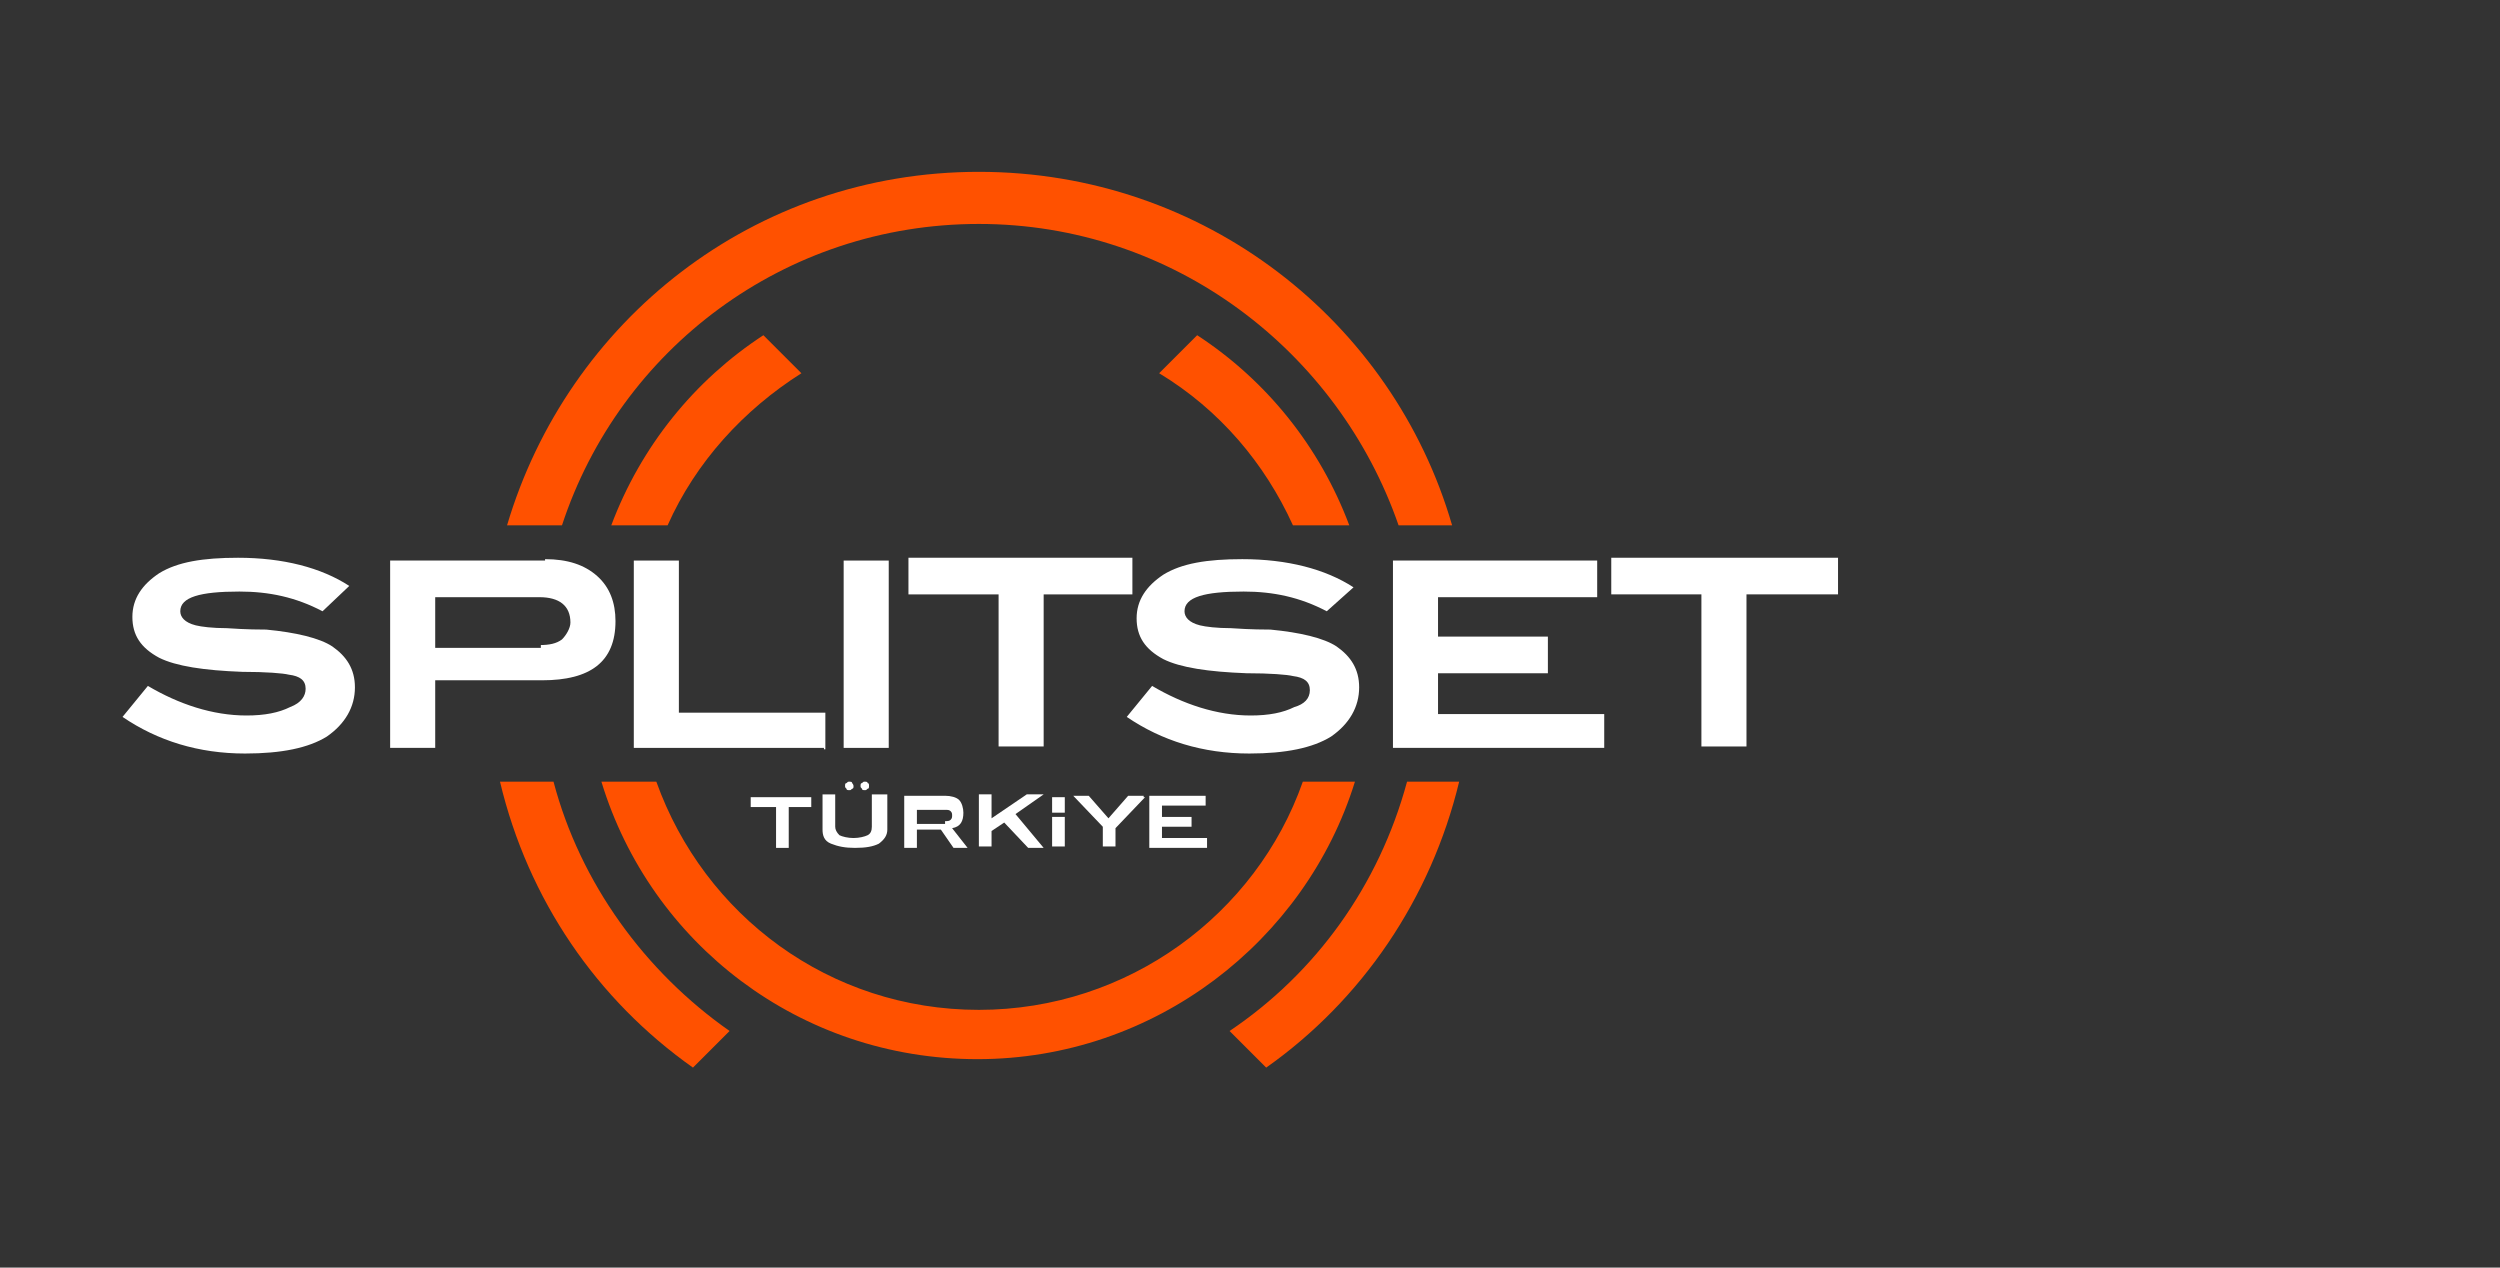 <?xml version="1.0" encoding="utf-8"?>
<!-- Generator: Adobe Illustrator 26.5.3, SVG Export Plug-In . SVG Version: 6.00 Build 0)  -->
<svg version="1.1" id="Layer_1" xmlns="http://www.w3.org/2000/svg" xmlns:xlink="http://www.w3.org/1999/xlink" x="0px" y="0px"
	 viewBox="0 0 177.5 90" style="enable-background:new 0 0 177.5 90;" xml:space="preserve">
<rect x="0" y="0" width="177.5" height="90" fill="#333333" stroke="none"/>
<style type="text/css">
	.st0{fill:#FF5100;}
	.st1{fill:#FFFFFF;}
</style>
<g>
	<g>
		<g>
			<path class="st0" d="M39.3,55.5h-3.8c2,8.4,6.9,15.5,13.7,20.3l2.6-2.6C45.8,69,41.2,62.7,39.3,55.5z"/>
			<path class="st0" d="M39.9,37.3C44,24.8,55.7,15.9,69.5,15.9s25.5,9,29.8,21.4h3.8c-4.2-14.5-17.6-25.1-33.6-25.1
				S40.3,22.8,36,37.3H39.9z"/>
			<path class="st0" d="M99.9,55.5c-2,7.4-6.5,13.6-12.6,17.7l2.6,2.6c6.8-4.8,11.7-12,13.7-20.3C103.5,55.5,99.9,55.5,99.9,55.5z"
				/>
		</g>
		<g>
			<path class="st0" d="M91.8,37.3h4c-2.1-5.6-5.9-10.3-10.8-13.5l-2.7,2.7C86.6,29.1,89.8,32.9,91.8,37.3z"/>
			<path class="st0" d="M47.4,37.3c2-4.5,5.4-8.2,9.5-10.8l-2.7-2.7c-4.9,3.2-8.7,7.9-10.8,13.5H47.4z"/>
			<path class="st0" d="M92.5,55.5c-3.3,9.4-12.4,16.2-23,16.2S50,65,46.6,55.5h-3.9C46.2,67,56.8,75.2,69.4,75.2
				s23.3-8.4,26.8-19.7H92.5z"/>
		</g>
	</g>
	<g>
		<path class="st1" d="M22.9,43.4c-1.9-1-3.8-1.4-5.9-1.4c-2.8,0-4.2,0.4-4.2,1.4c0,0.4,0.3,0.8,1.1,1c0.4,0.1,1.2,0.2,2.2,0.2
			c1.4,0.1,2.5,0.1,2.8,0.1c2.1,0.2,3.8,0.6,4.7,1.2c1,0.7,1.6,1.6,1.6,2.9c0,1.4-0.7,2.6-2,3.5c-1.3,0.8-3.2,1.2-5.8,1.2
			c-3.3,0-6.2-0.9-8.7-2.6l1.8-2.2c2.2,1.3,4.6,2.1,7,2.1c1.3,0,2.3-0.2,3.1-0.6c0.8-0.3,1.1-0.8,1.1-1.3c0-0.6-0.4-0.9-1.2-1
			c-0.4-0.1-1.6-0.2-3.3-0.2c-2.7-0.1-4.7-0.4-5.9-1c-1.3-0.7-1.9-1.6-1.9-2.9s0.7-2.3,1.9-3.1c1.3-0.8,3.1-1.1,5.6-1.1
			c3.2,0,5.9,0.7,7.9,2L22.9,43.4z"/>
		<path class="st1" d="M38.7,39.7c1.6,0,2.8,0.4,3.7,1.2s1.3,1.9,1.3,3.2c0,2.9-1.8,4.2-5.2,4.2h-7.6v4.8h-3.2V39.8h11V39.7z
			 M38.3,45.8c0.7,0,1.2-0.1,1.6-0.4c0.3-0.3,0.6-0.8,0.6-1.2c0-1.2-0.8-1.8-2.2-1.8h-7.4v3.6h7.5V45.8z"/>
		<path class="st1" d="M58.5,53.1H45V39.8h3.2v10.8h10.4v2.6H58.5z"/>
		<path class="st1" d="M63.1,53.1h-3.2V39.8h3.2V53.1z"/>
		<path class="st1" d="M80.5,42.2h-6.4V53h-3.2V42.2h-6.4v-2.6h15.9V42.2z"/>
		<path class="st1" d="M94.2,43.4c-1.9-1-3.8-1.4-5.9-1.4c-2.8,0-4.2,0.4-4.2,1.4c0,0.4,0.3,0.8,1.1,1c0.4,0.1,1.2,0.2,2.2,0.2
			c1.4,0.1,2.5,0.1,2.8,0.1c2.1,0.2,3.8,0.6,4.7,1.2c1,0.7,1.6,1.6,1.6,2.9c0,1.4-0.7,2.6-2,3.5c-1.3,0.8-3.2,1.2-5.8,1.2
			c-3.3,0-6.2-0.9-8.7-2.6l1.8-2.2c2.2,1.3,4.6,2.1,7,2.1c1.3,0,2.3-0.2,3.1-0.6C92.6,50,93,49.6,93,49c0-0.6-0.4-0.9-1.2-1
			c-0.4-0.1-1.6-0.2-3.3-0.2c-2.7-0.1-4.7-0.4-5.9-1c-1.3-0.7-1.9-1.6-1.9-2.9s0.7-2.3,1.9-3.1c1.3-0.8,3.1-1.1,5.6-1.1
			c3.2,0,5.9,0.7,7.9,2L94.2,43.4z"/>
		<path class="st1" d="M113.9,53.1h-15V39.8h14.5v2.6h-11.3v2.8h7.8v2.6h-7.8v2.9h11.8V53.1z"/>
		<path class="st1" d="M130.4,42.2h-6.4V53h-3.2V42.2h-6.4v-2.6h16.1v2.6H130.4z"/>
	</g>
	<g>
		<path class="st1" d="M57.8,57.3h-1.8v2.9h-0.9v-2.9h-1.8v-0.7h4.3v0.7H57.8z"/>
		<path class="st1" d="M63,58.9c0,0.4-0.2,0.7-0.6,1c-0.4,0.2-0.9,0.3-1.7,0.3c-0.7,0-1.2-0.1-1.7-0.3s-0.6-0.6-0.6-1v-2.5h0.9v2.3
			c0,0.2,0.1,0.4,0.3,0.6c0.2,0.1,0.6,0.2,1,0.2s0.8-0.1,1-0.2c0.2-0.1,0.3-0.3,0.3-0.6v-2.3H63L63,58.9L63,58.9z M60.6,55.8
			c0,0.1,0,0.2-0.1,0.2c-0.1,0.1-0.1,0.1-0.2,0.1c-0.1,0-0.2,0-0.2-0.1C60,55.9,60,55.9,60,55.8c0-0.1,0-0.2,0.1-0.2
			c0.1-0.1,0.1-0.1,0.2-0.1c0.1,0,0.2,0,0.2,0.1C60.5,55.6,60.6,55.7,60.6,55.8z M61.7,55.8c0,0.1,0,0.2-0.1,0.2
			c-0.1,0.1-0.1,0.1-0.2,0.1c-0.1,0-0.2,0-0.2-0.1c-0.1-0.1-0.1-0.1-0.1-0.2c0-0.1,0-0.2,0.1-0.2c0.1-0.1,0.1-0.1,0.2-0.1
			c0.1,0,0.2,0,0.2,0.1C61.7,55.6,61.7,55.7,61.7,55.8z"/>
		<path class="st1" d="M68.7,60.2h-1l-0.9-1.3h-1.7v1.3h-0.9v-3.7h2.9c0.4,0,0.8,0.1,1,0.3c0.2,0.2,0.3,0.6,0.3,0.9
			c0,0.6-0.2,1-0.8,1.1L68.7,60.2z M67.1,58.3c0.2,0,0.3,0,0.4-0.1c0.1-0.1,0.1-0.2,0.1-0.3c0-0.1,0-0.2-0.1-0.3
			c-0.1-0.1-0.2-0.1-0.4-0.1h-2v1h2V58.3z"/>
		<path class="st1" d="M74.1,60.2H73l-1.7-1.8L70.4,59v1.1h-0.9v-3.7h0.9v1.7l2.5-1.7h1.2l-2,1.4L74.1,60.2z"/>
		<path class="st1" d="M81.3,56.6l-2.1,2.2v1.3h-0.9v-1.4l-2.1-2.2h1.1l1.4,1.6l1.4-1.6h1.1V56.6z"/>
		<path class="st1" d="M85.7,60.2h-4.1v-3.7h4v0.7h-3.1v0.8h2.1v0.7h-2.1v0.8h3.2V60.2z"/>
	</g>
	<g>
		<rect x="74.7" y="58" class="st1" width="0.9" height="2.1"/>
		<rect x="74.7" y="56.6" class="st1" width="0.9" height="1.1"/>
	</g>
</g>
</svg>
